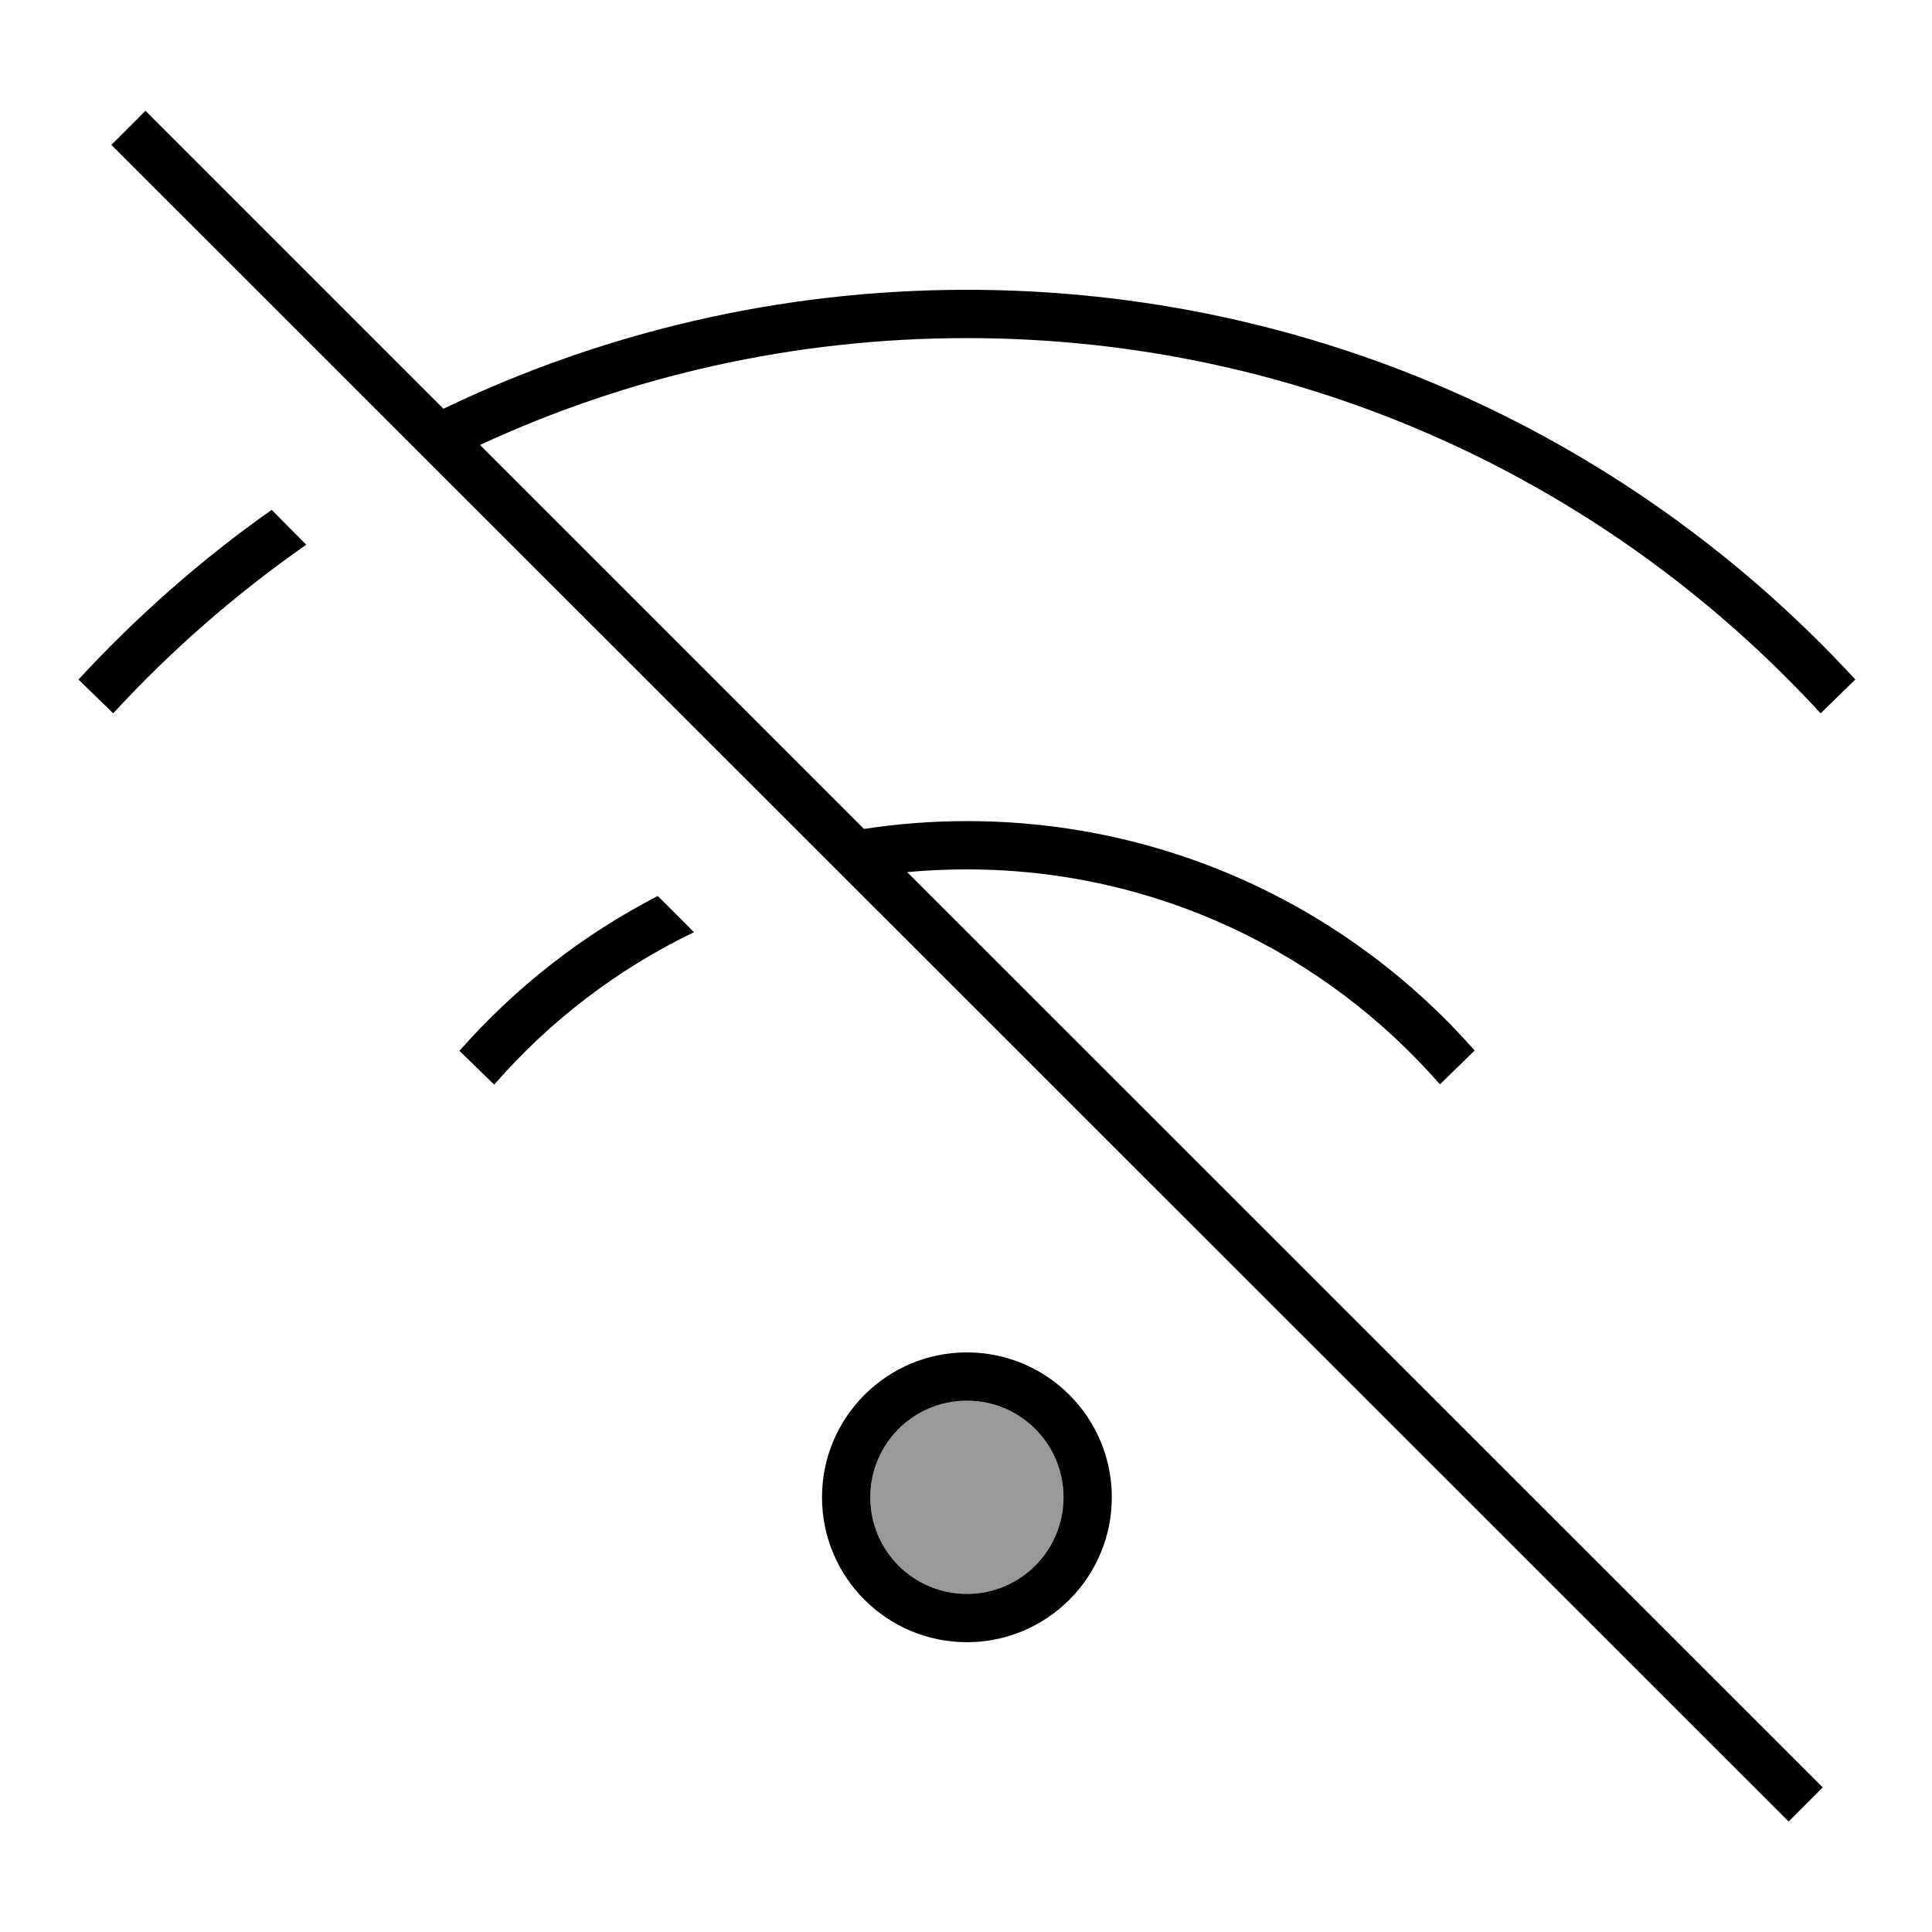 <svg xmlns="http://www.w3.org/2000/svg" viewBox="0 0 640 640"><!--! Font Awesome Pro 7.1.0 by @fontawesome - https://fontawesome.com License - https://fontawesome.com/license (Commercial License) Copyright 2025 Fonticons, Inc. --><path opacity=".4" fill="currentColor" d="M288.3 496C288.3 513.7 302.6 528 320.3 528C338 528 352.3 513.7 352.3 496C352.3 478.3 338 464 320.3 464C302.6 464 288.3 478.3 288.3 496z"/><path fill="currentColor" d="M53.9 42.4L48.2 36.7L36.9 48L42.6 53.7L586.8 597.7L592.5 603.4L603.8 592.1L598.1 586.4L300.5 288.9C307 288.3 313.6 288 320.3 288C382.8 288 438.9 315.6 477 359.2L488.5 348C447.5 301.4 387.3 272 320.3 272C308.7 272 297.3 272.9 286.2 274.6L159 147.4C208 124.7 262.7 112 320.3 112C432.2 112 532.9 159.9 603.1 236.3L614.6 225.1C541.5 145.7 436.7 96 320.3 96C258.2 96 199.4 110.2 146.9 135.4L53.9 42.4zM101.4 180.4L90 168.9C66.7 185.3 45.3 204.2 26 225.1L37.5 236.3C56.7 215.4 78.2 196.7 101.5 180.4zM229.8 308.7L217.9 296.8C192.9 309.7 170.6 327.2 152.2 348.1L163.7 359.3C182 338.3 204.5 321 229.9 308.8zM288.3 496C288.3 478.3 302.6 464 320.3 464C338 464 352.3 478.3 352.3 496C352.3 513.7 338 528 320.3 528C302.6 528 288.3 513.7 288.3 496zM368.3 496C368.3 469.5 346.8 448 320.3 448C293.8 448 272.3 469.5 272.3 496C272.3 522.5 293.8 544 320.3 544C346.8 544 368.3 522.5 368.3 496z"/></svg>